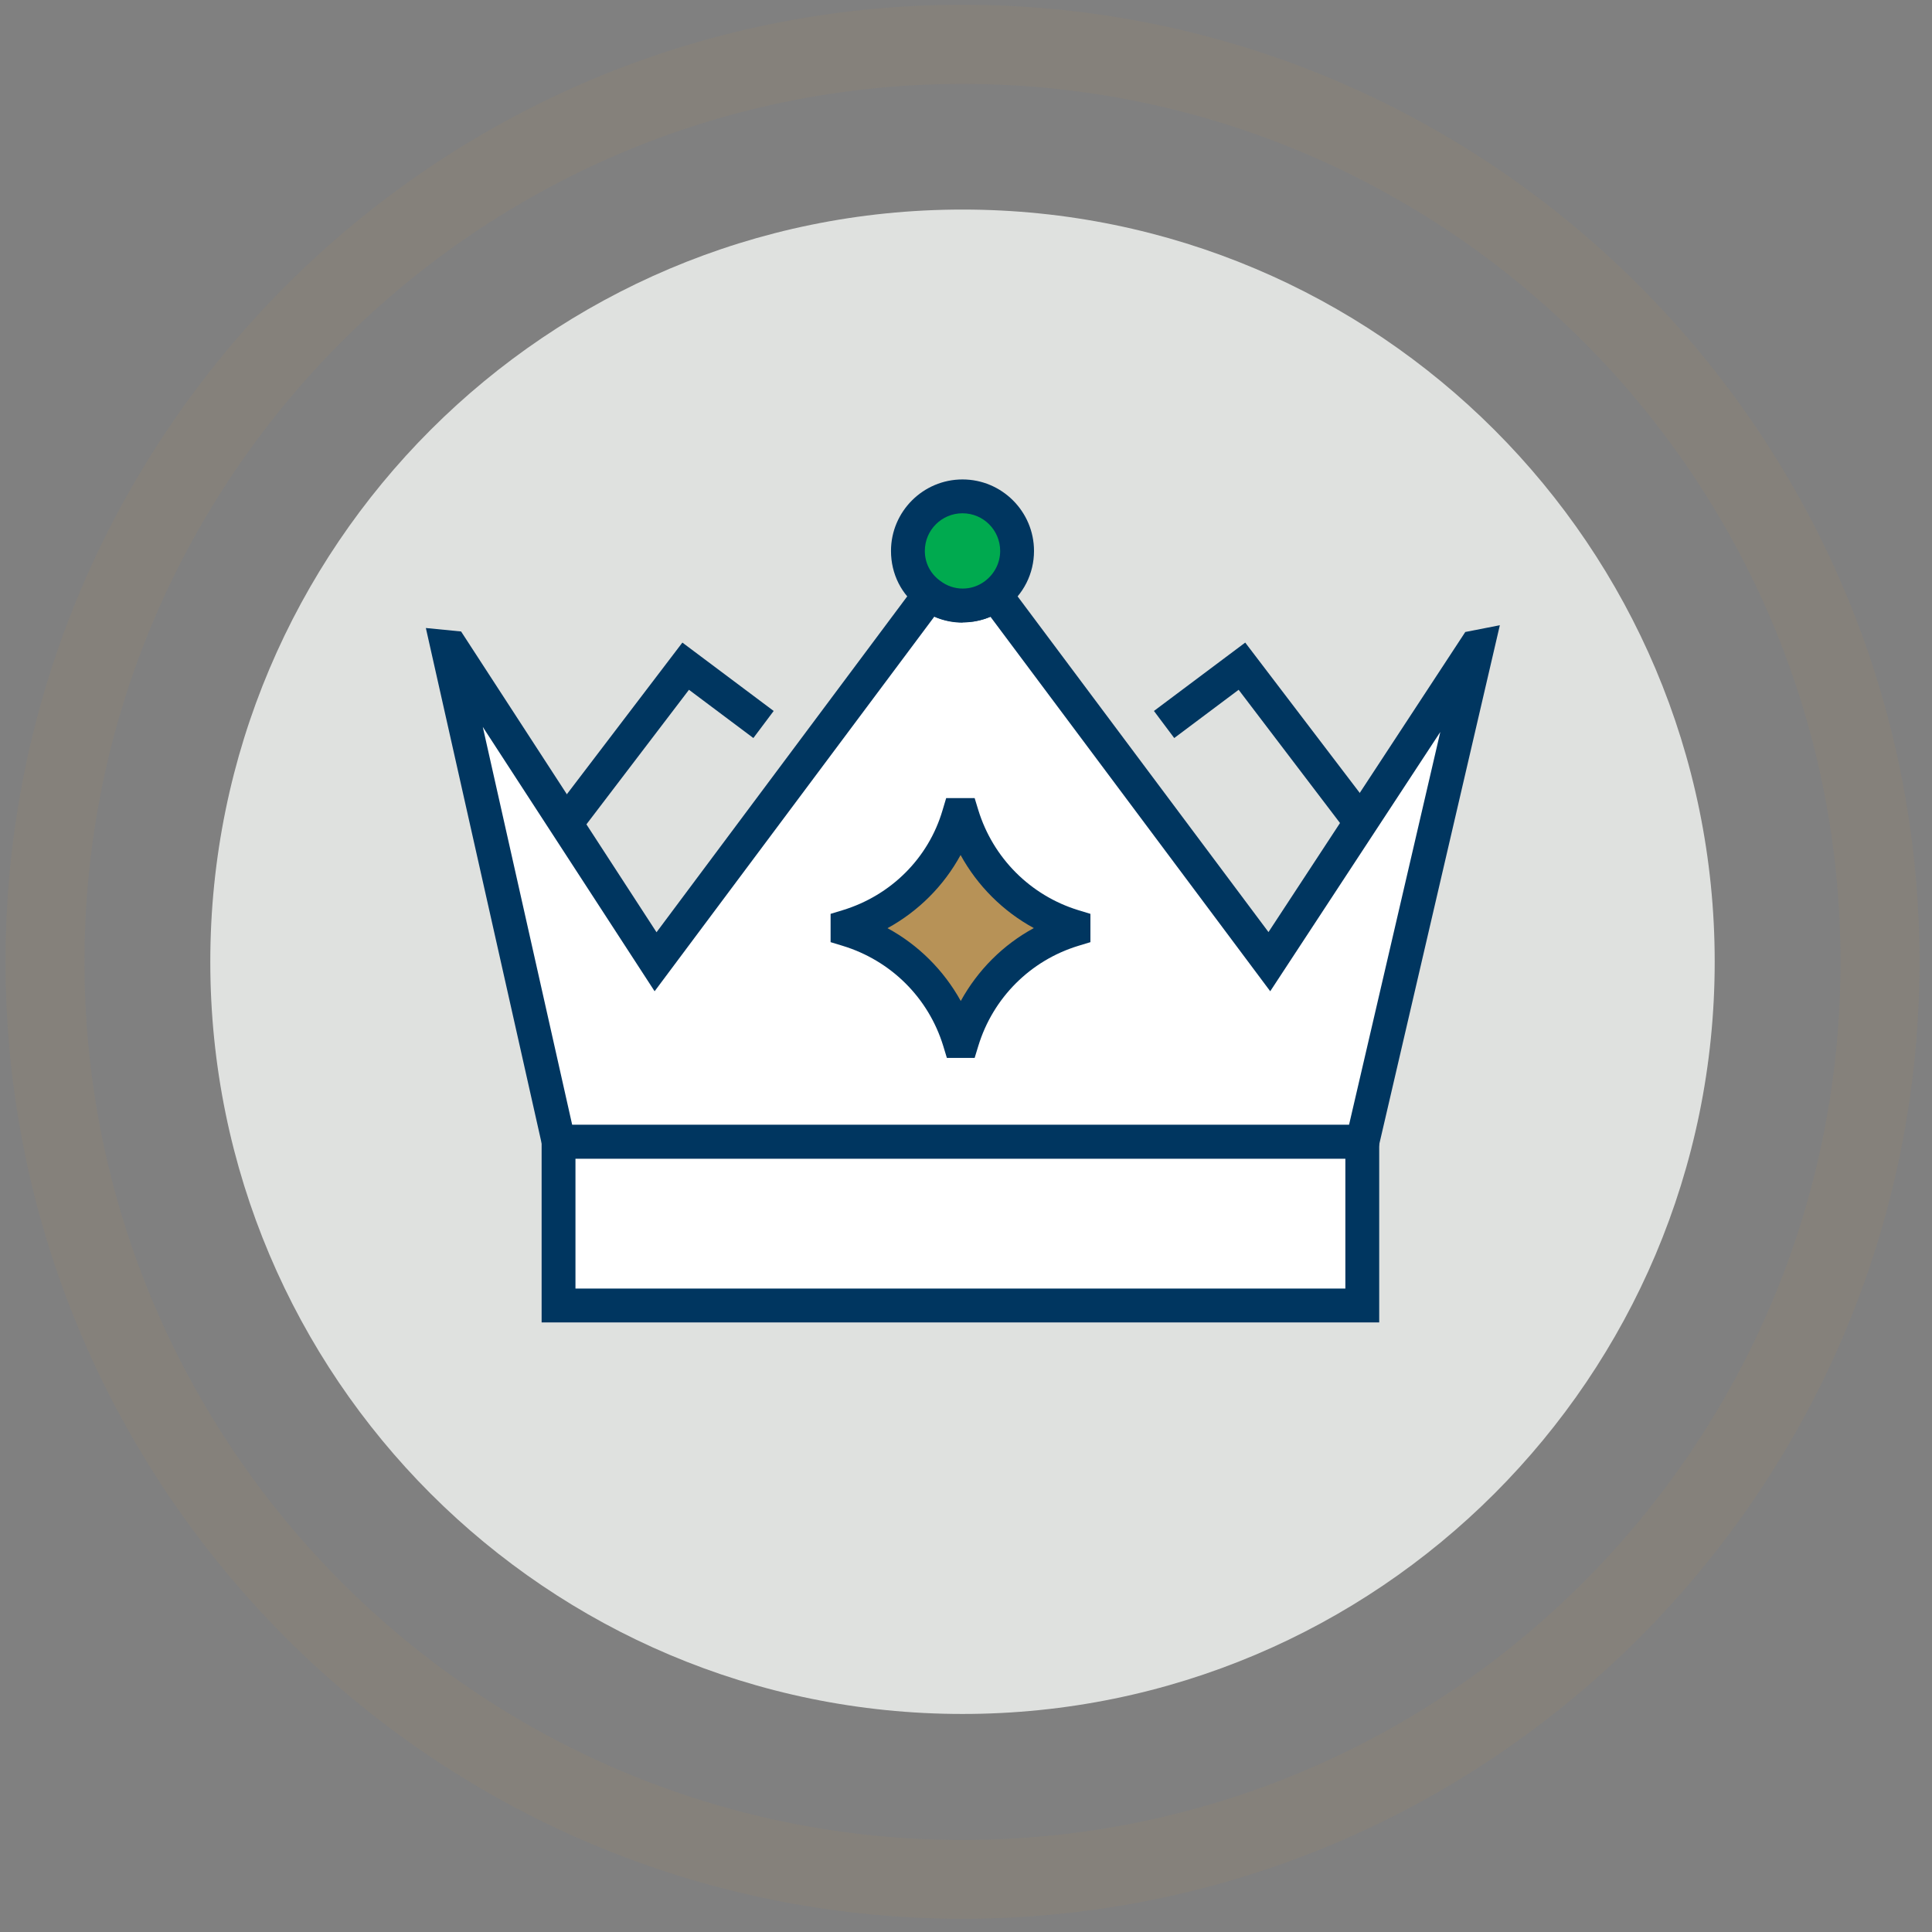 <?xml version="1.0" encoding="UTF-8"?> <svg xmlns="http://www.w3.org/2000/svg" width="120" height="120" viewBox="0 0 120 120" fill="none"><rect x="0" y="0" width="120" height="120" fill="#808080" stroke="none"/><path id="border-path" opacity="0.1" d="M59.783 119.178C27.012 119.178 0.342 92.508 0.342 59.737C0.342 26.966 27.012 0.296 59.783 0.296C92.554 0.296 119.224 26.955 119.224 59.737C119.224 92.519 92.565 119.178 59.783 119.178ZM59.783 5.212C29.717 5.212 5.247 29.671 5.247 59.748C5.247 89.824 29.706 114.284 59.783 114.284C89.859 114.284 114.319 89.824 114.319 59.748C114.319 29.671 89.859 5.212 59.783 5.212Z" fill="#B79257"></path><path d="M59.783 106.457C85.586 106.457 106.503 85.54 106.503 59.737C106.503 33.934 85.586 13.016 59.783 13.016C33.98 13.016 13.062 33.934 13.062 59.737C13.062 85.54 33.98 106.457 59.783 106.457Z" fill="#DFE1DF"></path><path d="M91.767 40.192L84.631 70.915H34.698L27.799 40.192L28.036 40.214L40.724 59.736L57.756 36.915C58.317 37.357 59.039 37.616 59.783 37.616C60.526 37.616 61.249 37.357 61.809 36.937L78.842 59.736L91.648 40.214L91.767 40.192Z" fill="white"></path><path d="M85.461 71.972H33.857L26.451 39.007L28.639 39.222L40.778 57.904L57.562 35.417L58.414 36.085C59.179 36.7 60.376 36.7 61.173 36.085L62.014 35.449L78.788 57.893L91.012 39.254L93.158 38.834L85.461 71.961V71.972ZM35.538 69.87H83.79L89.46 45.464L78.896 61.569L61.518 38.306C60.429 38.769 59.136 38.769 58.036 38.295L40.659 61.569L29.987 45.151L35.538 69.859V69.87Z" fill="#003660"></path><path d="M83.93 52.039L76.934 42.844L72.934 45.841L71.673 44.159L77.343 39.912L85.612 50.767L83.93 52.039Z" fill="#003660"></path><path d="M35.786 52.039L34.115 50.767L42.384 39.912L48.054 44.159L46.793 45.841L42.793 42.844L35.786 52.039Z" fill="#003660"></path><path d="M84.609 70.915H34.687V81.081H84.609V70.915Z" fill="white"></path><path d="M85.665 82.138H33.641V69.87H85.665V82.138ZM35.743 80.035H83.563V71.972H35.743V80.035Z" fill="#003660"></path><path d="M63.178 34.22C63.178 35.33 62.639 36.311 61.809 36.937C61.249 37.357 60.559 37.616 59.783 37.616C59.007 37.616 58.317 37.357 57.756 36.915C56.915 36.311 56.387 35.33 56.387 34.22C56.387 32.333 57.918 30.824 59.783 30.824C61.648 30.824 63.178 32.333 63.178 34.22Z" fill="#00AA4F"></path><path d="M59.783 38.672C58.812 38.672 57.864 38.349 57.109 37.745C55.999 36.947 55.341 35.654 55.341 34.22C55.341 31.773 57.336 29.779 59.783 29.779C62.23 29.779 64.224 31.773 64.224 34.22C64.224 35.632 63.566 36.926 62.434 37.778C61.669 38.36 60.742 38.661 59.783 38.661V38.672ZM59.783 31.881C58.489 31.881 57.443 32.927 57.443 34.22C57.443 34.964 57.788 35.632 58.381 36.064C59.233 36.732 60.376 36.7 61.173 36.096C61.777 35.643 62.122 34.953 62.122 34.22C62.122 32.927 61.076 31.881 59.783 31.881Z" fill="#003660"></path><path d="M66.671 57.538V57.742C63.329 58.756 60.764 61.354 59.75 64.663H59.578C58.565 61.354 55.967 58.756 52.625 57.742V57.538C55.967 56.524 58.565 53.926 59.545 50.617H59.75C60.764 53.926 63.362 56.524 66.671 57.538Z" fill="#B79257"></path><path d="M60.537 65.709H58.812L58.586 64.965C57.67 61.979 55.341 59.661 52.334 58.745L51.59 58.519V56.761L52.334 56.535C55.341 55.619 57.67 53.301 58.543 50.326L58.769 49.571H60.537L60.764 50.315C61.68 53.29 63.998 55.619 66.984 56.535L67.728 56.761V58.519L66.984 58.745C64.008 59.651 61.68 61.968 60.764 64.965L60.537 65.709ZM55.115 57.645C57.044 58.691 58.618 60.265 59.675 62.173C60.731 60.254 62.305 58.68 64.213 57.645C62.294 56.6 60.71 55.015 59.664 53.107C58.618 55.026 57.044 56.6 55.115 57.656V57.645Z" fill="#003660"></path></svg> 